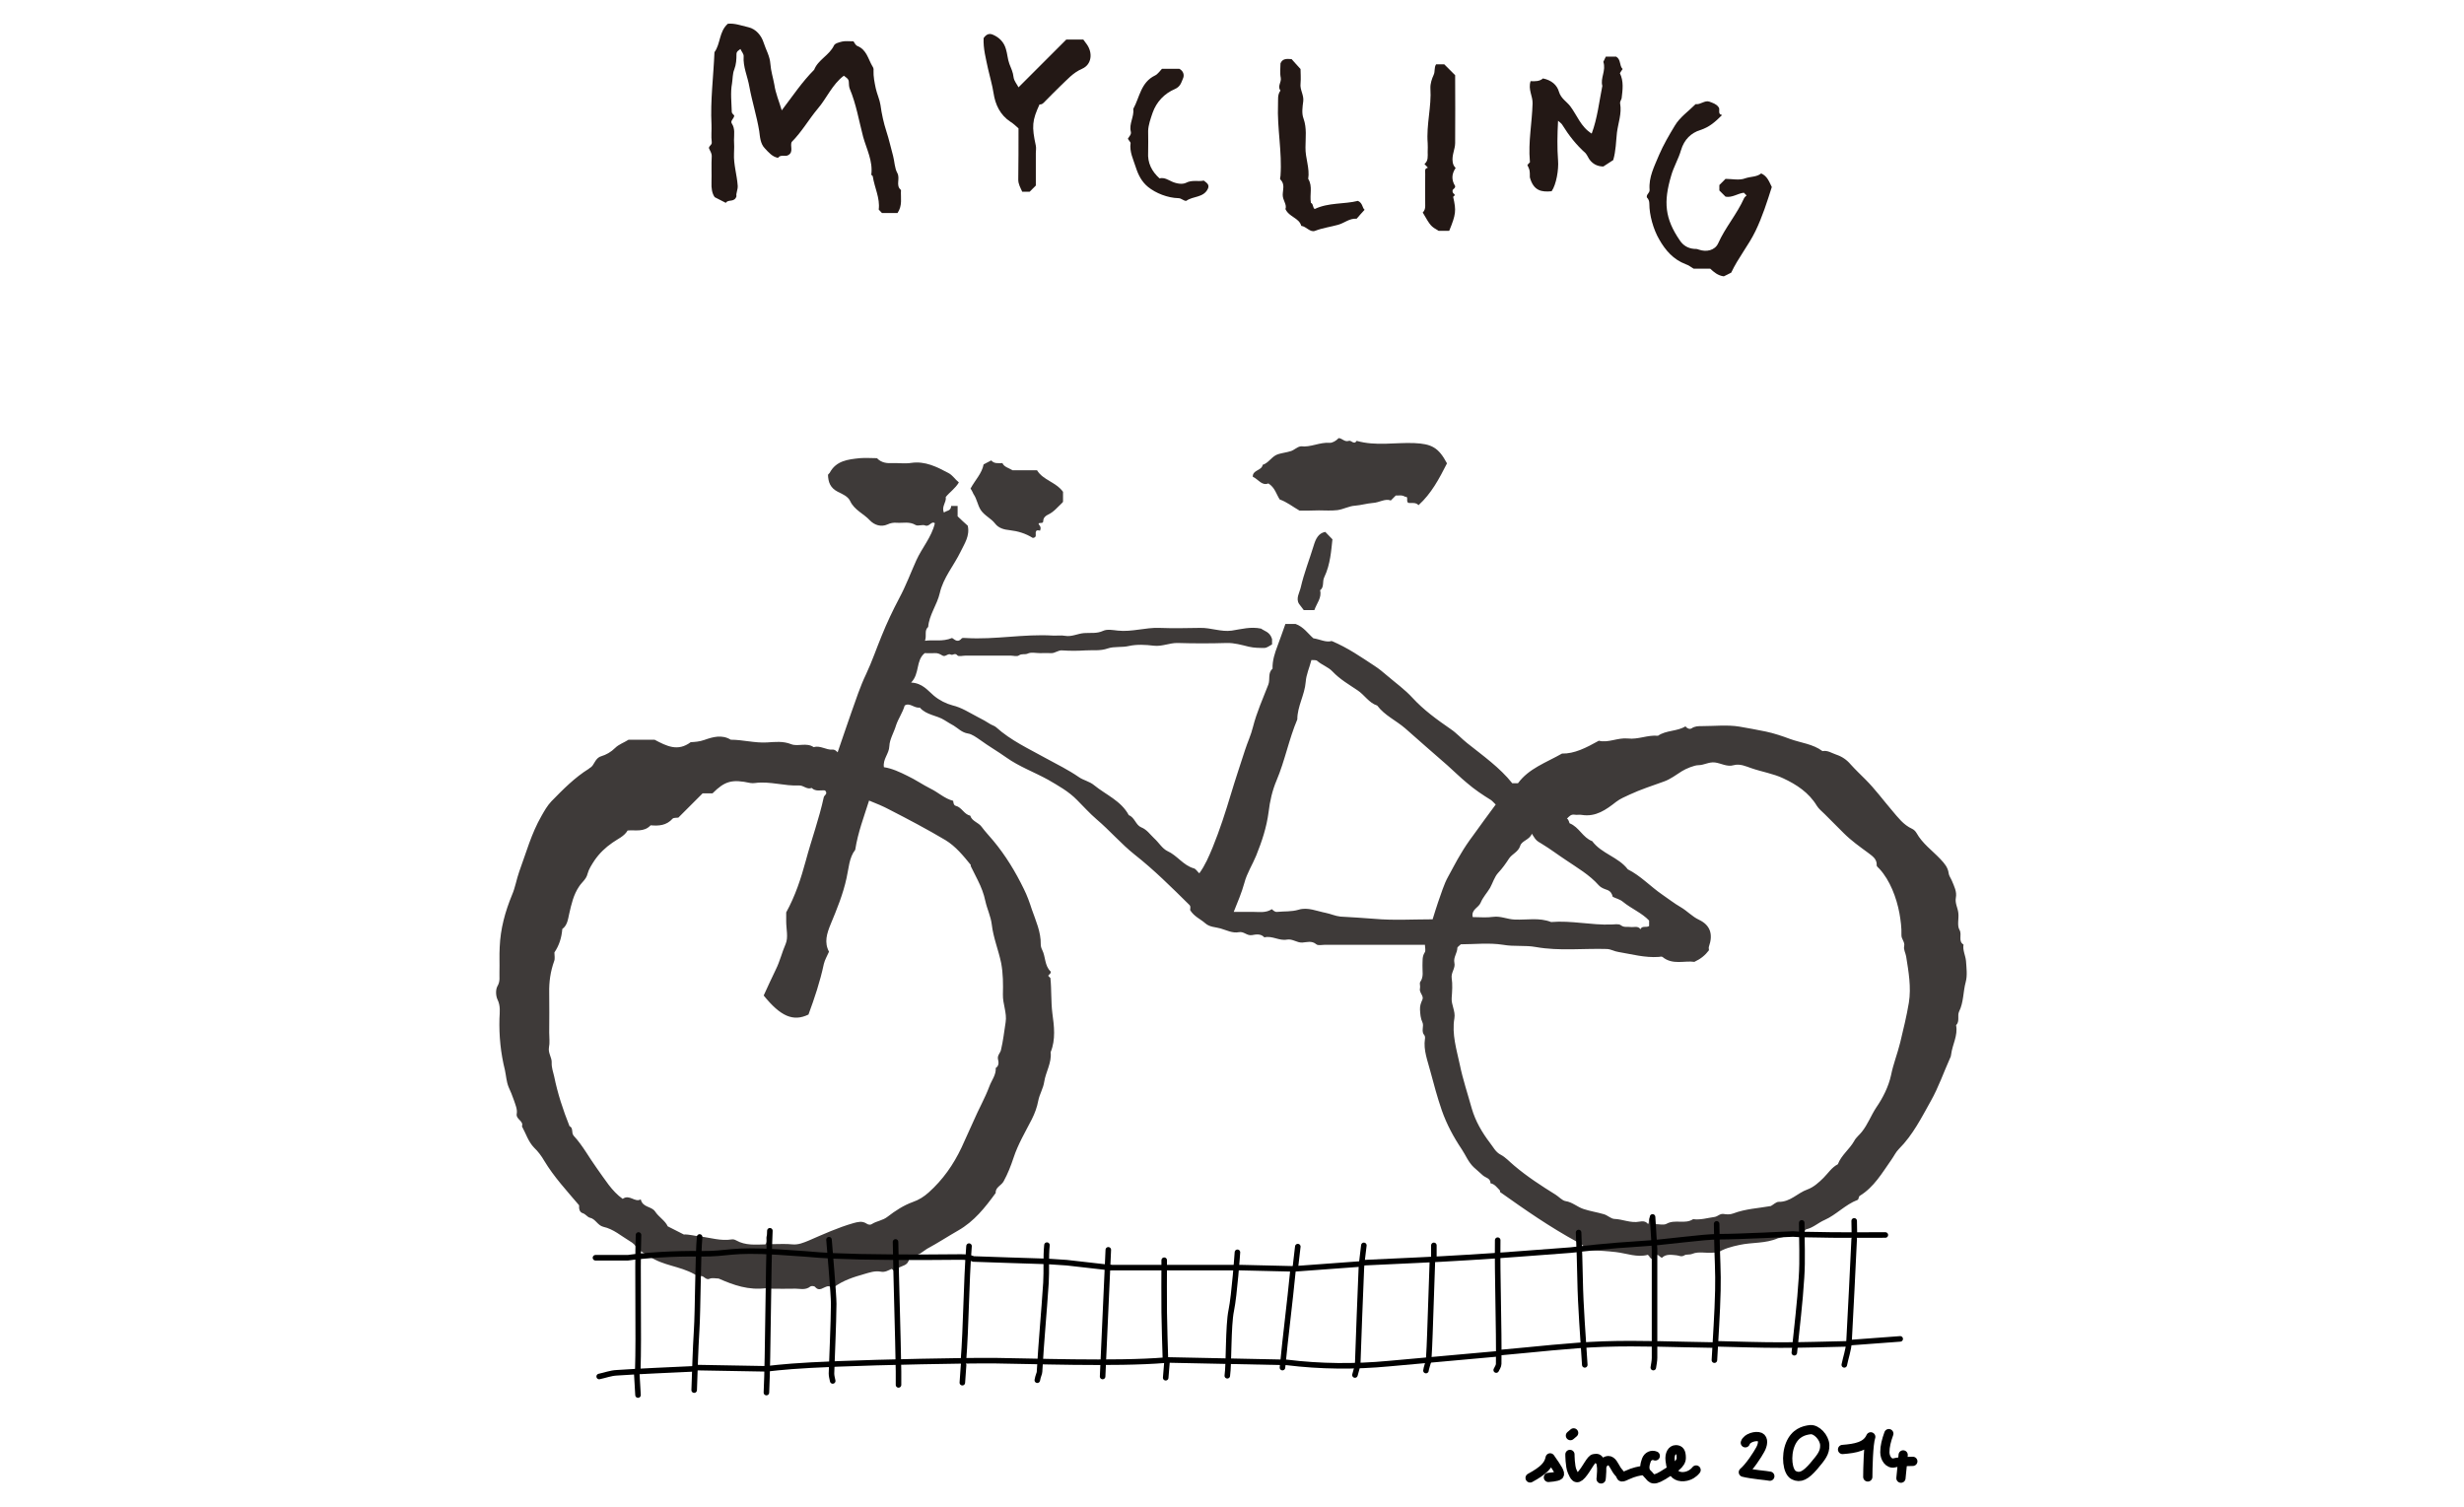 <?xml version="1.0" encoding="utf-8"?>
<!-- Generator: Adobe Illustrator 28.0.0, SVG Export Plug-In . SVG Version: 6.00 Build 0)  -->
<svg version="1.1" id="レイヤー_1" xmlns="http://www.w3.org/2000/svg" xmlns:xlink="http://www.w3.org/1999/xlink" x="0px"
	 y="0px" viewBox="0 0 996 609" style="enable-background:new 0 0 996 609;" xml:space="preserve">
<style type="text/css">
	.st0{fill:#3E3A39;}
	.st1{fill:#231815;}
	.st2{fill:none;stroke:#000000;stroke-width:2.24;stroke-linecap:round;stroke-linejoin:round;stroke-miterlimit:10;}
	.st3{fill:none;stroke:#000000;stroke-width:3.734;stroke-linecap:round;stroke-linejoin:round;stroke-miterlimit:10;}
</style>
<g>
	<g>
		<path class="st0" d="M311.8,502.9c3.2,0,5.9-0.2,8.6,0.1c2.4,0.2,4.4-0.7,6.4-1.5c6-2.6,11.9-5.3,18.2-7.1
			c1.8-0.5,3.5-0.9,5.1,0.1c0.8,0.6,1.8,0.7,2.3,0.3c2-1.3,4.4-1.4,6.4-3c3.1-2.4,6.5-4.6,10.1-5.9c2.6-0.9,4.6-2.2,6.5-3.9
			c5.7-5.1,10-11.2,13.3-18.2c1.6-3.5,3.2-7.1,4.8-10.6c2-4.7,4.6-9.2,6.4-14c0.9-2.5,2.8-4.7,2.6-7.5c1.4-0.9,1.2-2.4,0.9-3.6
			c-0.3-1.5,0.9-2.4,1.2-3.6c0.9-3.7,1.3-7.5,1.9-11.3c0.6-3.8-1.2-7.4-1.1-11.2c0.1-4.2,0.1-8.4-0.7-12.7
			c-1.1-5.3-3.2-10.3-3.8-15.6c-0.4-3.3-1.9-6.3-2.6-9.5c-0.6-2.9-1.7-5.7-3-8.3c-1-1.9-1.9-3.9-2.9-5.8c-0.1-0.1,0.1-0.4,0-0.5
			c-3-3.7-6.1-7.5-10.2-10c-7.4-4.4-15-8.4-22.6-12.3c-2.6-1.4-5.3-2.5-8.3-3.7c-2,6.4-4.5,12.8-5.6,19.9c-2.5,3.2-2.6,7.5-3.5,11.4
			c-1.4,6.5-3.9,12.6-6.4,18.6c-1.6,3.9-2.7,7.4-0.7,11.2c-0.8,1.8-1.7,3.3-2.1,5c-1.5,7.1-3.8,13.9-6.2,20.4
			c-6.2,3-11.3,0.7-18.1-7.7c1.6-3.5,3.2-7,4.9-10.5c1.7-3.4,2.5-7,4-10.4c1.1-2.6,0.2-6,0.2-9c0-1.3,0-2.7,0-3.7
			c3.7-6.7,6-13.8,7.9-20.8c2.3-8.6,5.4-17,7.3-25.8c0.2-0.8,1.8-1.3,0.5-2.7c-1.7-0.2-3.8,0.6-5.4-1c-1.9,0.8-3.3-1.1-5.1-1
			c-5.9,0.3-11.8-1.8-17.7-1c-0.7,0.1-1.4,0.1-2,0c-7.4-1.6-10.3-0.8-15.3,4.2c-1.3,0-2.8,0-4,0c-3.4,3.4-6.6,6.6-9.8,9.8
			c-0.8,0.1-1.9,0-2.3,0.4c-2.5,2.8-5.6,3-8.9,2.7c-2.7,2.9-6.2,1.8-9.3,2.1c-1.4,2.4-4,3.4-6.1,4.9c-2.9,2-5.3,4.3-7.3,7.2
			c-1.1,1.7-2.3,3.5-2.8,5.4c-0.5,2.2-2.3,3.4-3.4,5.1c-2.3,3.4-3.1,7.1-4,11c-0.5,2.3-0.8,4.8-2.8,6.2c-0.3,3.6-1.3,6.7-3.2,9.5
			c0,1.2,0.3,2.5-0.1,3.5c-1.5,4.2-2.1,8.4-2,12.8c0.1,5.4,0,10.8,0,16.1c0,2,0.3,4.1-0.1,6c-0.4,2.3,1.2,4.1,1.1,6.1
			c-0.1,2,0.6,3.8,1,5.6c1.4,6.9,3.6,13.6,6.2,20.1c1.7,0.8,0.6,2.6,1.7,3.9c3.7,4,6.2,8.8,9.4,13.2c3.2,4.4,6,9.2,10.4,12.3
			c2.8-2,4.9,1.6,7.3,0.2c0.8,3.4,4.3,2.7,5.8,4.9c1.5,2.3,4.1,3.7,5.1,6c2.3,1.2,4.4,2.2,6.5,3.3c2.2-0.1,4.4,0.6,6.6,0.8
			c4.2,0.5,8.4,1.9,12.7,1.2c0.6-0.1,1.2,0,1.9,0.4c3.7,2.1,7.8,1.7,11.8,1.6c1-1.2-0.2-2.7,0.8-3.9c0.5-0.1,0.5-1.2,1.6-0.7
			C311.8,499.6,311.8,501.1,311.8,502.9z M715.8,487.5c1-0.5,2.1-1.7,3.2-1.7c4.7,0.1,7.6-3.6,11.6-5c2.5-0.9,4.7-2.9,6.5-4.7
			c1.9-1.9,3.3-4.2,5.8-5.5c1.4-3.7,4.7-6,6.6-9.4c0.8-1.5,2.1-2.4,3.1-3.7c2.4-3,3.7-6.6,5.8-9.8c2.7-3.9,5-8.5,6-13.1
			c0.9-4.5,2.6-8.7,3.7-13.2c1.3-5.4,2.6-10.7,3.5-16.1c1-6.2-0.1-12.5-1.1-18.7c-0.2-1.3-1.1-2.8-0.8-4.1c0.4-1.8-1.2-2.9-1.1-4.6
			c0.1-2.9-0.3-5.8-0.8-8.7c-1.2-6.5-3.9-13.4-8-17.9c-0.4-0.5-1.2-1-1.2-1.5c0.2-2.7-2-3.9-3.5-5.1c-3.4-2.5-6.8-4.9-9.8-7.9
			c-2.6-2.6-5.2-5.2-7.8-7.8c-1.1-1.1-2.3-2-3.1-3.3c-3.2-5.3-8.2-8.6-13.6-11.1c-4-1.9-8.6-2.6-12.9-4.1c-2.1-0.7-4.5-1.9-7.1-1.2
			c-2.7,0.8-5.1-0.8-7.6-1.1c-2.4-0.3-4.4,1.1-6.7,1.1c-1.6,0-5,1.4-6.6,2.4c-2.4,1.5-4.7,3.3-7.3,4.2c-4.7,1.7-9.4,3.2-13.9,5.3
			c-1.9,0.9-3.7,1.6-5.4,2.9c-4.1,3.2-8.2,6.2-13.9,5.3c-1-0.2-2,0.1-3-0.1c-1.4-0.2-2.1,0.7-3,1.6c0.8,0.4,0.9,1.8,1.1,1.9
			c3.8,1.5,5.3,5.8,9.1,7.2c3.8,5.1,10.6,6.4,14.4,11.4c5.2,2.6,9.1,6.9,13.9,10.2c2.5,1.7,4.9,3.6,7.5,5.1c2.6,1.5,4.6,3.8,7.4,5.1
			c4.6,2.2,5.7,5.9,4,10.8c-0.2,0.5,0,1,0,1.5c-1.5,2-3.3,3.5-5.9,4.7c-4-0.6-8.8,1.4-12.9-2c-0.3-0.2-1-0.1-1.5,0
			c-5.6,0.4-10.9-1.1-16.3-2c-1.6-0.2-2.9-1.1-4.6-1.2c-9.6-0.3-19.2,0.9-28.8-0.8c-4.3-0.8-8.7-0.1-13.2-0.9
			c-5.7-0.9-11.6-0.2-17.1-0.2c-0.7,0.7-1.4,1.1-1.4,1.4c0,2.1-1.7,3.9-1.2,6.1c0.5,2.1-1.4,3.9-1.1,6.1c0.4,2.6,0.2,5.4,0,8.1
			c-0.2,2.8,1.6,5.3,1.1,8.2c-1.1,6.4,0.9,12.7,2.2,18.8c1.2,5.9,3.2,11.8,4.8,17.6c1.5,5.2,4.2,9.8,7.4,14c1.3,1.6,2.2,3.7,4.4,4.8
			c1.9,1,3.5,2.8,5.3,4.3c5.3,4.5,11,8.2,16.8,11.8c1.3,0.8,2.7,2.4,4,2.6c2.8,0.4,4.8,2.4,7.3,3.2c2.7,0.9,5.5,1.3,8.2,2.1
			c1.5,0.4,2.8,1.8,4.2,1.9c3.4,0.1,6.7,1.8,10.2,1.1c1.2-0.2,2.5-0.3,3.5,1c0.7-1-0.2-2.2,1.1-3.2c-0.1,1.6,0.8,2.5,1.8,3.2
			c1.5,0,3.3,0.5,4.5-0.1c3.5-2,7.5,0.3,10.8-1.9c3,0.4,5.8-0.5,8.7-0.9c1.3-0.2,2.1-1.4,3.6-1.2c1.2,0.2,2.6,0.3,3.9-0.2
			C705.6,488.6,710.8,488.4,715.8,487.5z M604.6,325.2c-0.8-0.7-1.3-1.4-1.9-1.8c-3.4-2.1-6.7-4.3-9.7-6.9c-2.8-2.3-5.3-4.8-8-7.2
			c-5.7-5-11.4-9.9-17-14.9c-3.7-3.2-8.3-5.2-11.3-9.2c-3.4-1.1-5.1-4.3-8-6.2c-3.4-2.3-7.1-4.4-10.1-7.6c-1.7-1.8-4.3-2.6-6.2-4.3
			c-0.5-0.4-1.5-0.2-2.3-0.3c-0.8,3.1-2.1,5.9-2.3,8.8c-0.4,5.3-3.4,9.9-3.4,15.2c-3.4,8-5,16.7-8.4,24.7c-1.7,4-2.7,8.4-3.2,12.7
			c-0.8,6.2-2.7,11.9-5,17.6c-1.5,3.7-3.8,7.2-4.8,11.1c-1.1,4-2.7,7.7-4.3,11.7c2.8,0,5.3,0,7.8,0c2.6,0,5.2,0.5,7.6-1.1
			c0.7,0.6,1.2,1.2,2.2,1.1c2.9-0.3,5.7,0,8.7-0.9c3.6-1.1,7.3,0.6,10.9,1.3c2,0.4,3.9,1.3,5.9,1.5c4.6,0.3,9.1,0.5,13.7,0.9
			c7.8,0.7,15.7,0.2,23.6,0.2c0.8-2.4,1.4-4.7,2.2-6.9c1.3-3.5,2.3-7.2,4.1-10.4c1.7-3,3.2-6.1,5-9c1.5-2.6,3.2-5.1,5-7.5
			C598.2,333.8,601.4,329.6,604.6,325.2z M651.9,362.5c-0.3-1.3-0.9-2.3-2.3-2.8c-1.2-0.4-2.5-0.9-3.3-1.8
			c-3.8-4.3-8.7-7.1-13.4-10.3c-3.2-2.1-6.2-4.4-9.5-6.4c-2.3-1.4-2.4-1.3-4.2-4.2c-0.9,2.5-4.1,2.8-4.7,4.9
			c-0.8,2.5-3.2,3.2-4.5,5.1c-1.3,2-2.7,4-4.4,5.8c-1.5,1.6-2.2,4.1-3.3,6.1c-1.2,2-2.9,3.8-3.8,6c-0.8,2-3.9,2.7-3.2,5.8
			c2.7,0,5.6,0.3,8.3-0.1c3-0.4,5.7,1,8.7,1.1c4.9,0.2,9.9-0.9,14.7,1c8.1-0.7,16.2,1.3,24.3,1c1.3,0,3-0.4,3.9,0.3
			c1.3,1,2.5,0.5,3.8,0.7c1.4,0.2,3.1-0.6,4.1,0.9c0.7-1.6,2.4-0.5,3.5-1.3c0-0.6,0-1.3,0-2.2c-2.9-3.1-7.2-4.8-10.6-7.6
			C654.8,363.5,653.3,363.2,651.9,362.5z M637.7,502.1c-11.4-6.2-21.1-13-31.4-20.3c0,0.1,0.1-0.4,0-0.6c-1.1-1.1-2.1-2.6-3.8-2.9
			c0-2.1-2-2.2-3.1-3.2c-1.2-1.1-2.5-2.2-3.7-3.3c-2.2-2.1-3.2-4.8-4.8-7.2c-3.3-4.9-6.1-10.1-8.1-15.8c-1.8-5.2-3.2-10.5-4.6-15.7
			c-1.1-4.3-2.9-8.6-2.2-13.2c0.1-0.4,0-1.1-0.2-1.4c-1.5-1.6-0.1-3.7-0.8-5.2c-0.8-1.7-0.9-3.4-1-5.2c-0.1-1.5,0.4-2.8,1-4.1
			c0.6-1.6-1.5-2.8-1-4.6c0.2-0.8-0.3-1.9,0.1-2.5c1.5-2.1,0.8-4.4,0.9-6.7c0.1-1.8-0.2-3.5,0.9-5.2c0.5-0.7,0.1-1.9,0.1-3.1
			c-1.5,0-2.8,0-4.2,0c-12.1,0-24.2,0-36.3,0c-1.2,0-2.7,0.4-3.4-0.2c-1.9-1.6-3.9-0.8-5.7-0.7c-2.2,0.1-3.9-1.6-6.2-1.2
			c-3.1,0.6-6-1.7-9.1-0.9c-1.5-1.6-3.4-1.2-5.1-0.9c-2,0.3-3.2-1.6-5.2-1.2c-2.6,0.5-5-0.8-7.4-1.5c-2.1-0.6-4.4-0.5-6.2-2.1
			c-1.9-1.7-4.5-2.7-6.1-5.3c-0.1-0.5,0.4-1.4-0.3-2.1c-7.2-7.1-14.3-14.2-22.2-20.4c-5.4-4.3-10-9.7-15.3-14.2
			c-2.8-2.4-5.3-5.2-7.9-7.8c-3.4-3.5-7.6-5.8-11.7-8.2c-5.6-3.1-11.7-5.3-16.9-9c-3.5-2.5-7.2-4.6-10.6-7.1
			c-1.6-1.1-3.4-2.4-4.9-2.6c-2.5-0.4-4-2.1-5.8-3.2c-1.2-0.7-2.5-1.4-3.7-2.2c-3.1-2-7.3-2-10-5.1c-2.2,0.4-4.1-2.2-6.1-0.8
			c-0.9,3-2.6,5.3-3.5,8c-0.8,2.8-2.6,5.6-2.7,8.4c-0.1,3.1-2.7,5.2-2.2,8.5c3.3,0.5,6.5,2,9.5,3.5c3.2,1.5,6.2,3.6,9.4,5.2
			c3.1,1.5,5.6,4,9.1,4.9c0.1,0.8,0.2,1.8,1,2c2.5,0.6,3.4,3.5,5.9,4c0.7,2.3,3.3,2.7,4.6,4.5c1.4,1.9,3.1,3.7,4.7,5.6
			c5,6,9,12.6,12.4,19.6c1.3,2.6,2.3,5.4,3.2,8.2c1.6,4.6,3.7,9.1,3.6,14.1c0,0.8,0.2,1.5,0.6,2.3c1.4,2.8,0.9,6.3,3.4,8.7
			c0.1,0.1,0,0.3,0,0.6c-0.3,0.3-0.6,0.7-1,1.1c0.3,0.3,0.6,0.7,0.9,0.9c0.5,4.8,0.2,9.5,0.8,14.3c0.7,5.1,1.4,10.6-0.7,15.7
			c0.5,4.3-2,8-2.6,12c-0.4,2.7-1.9,5-2.4,7.6c-0.5,2.7-1.4,5.1-2.6,7.5c-2.6,5.1-5.6,10.1-7.4,15.6c-1.1,3.3-2.3,6.4-4,9.5
			c-0.9,1.7-3.4,2.4-3.2,4.7c-4.3,5.9-8.7,11.5-15.2,15.2c-4.2,2.4-8.3,5.1-12.6,7.4l-2.6,1.8l-4.6,2.3c-0.5,2.7-2.7,2.6-4.3,3.6
			l-2,1.2c0-0.1-0.1-0.3-0.2-0.4c-0.1-0.1-0.3-0.2-0.6-0.4c-1.3,0.6-2.7,1.5-4.5,1.1c-2.3-0.4-4.5,0.4-6.6,1
			c-4.2,1.2-8.4,2.5-12.2,5.3l-2.4-0.4c-1.9,0.3-3.4,2.4-5.2,0.3c-0.3-0.4-1.5-0.5-1.9-0.2c-2.1,1.7-4.4,0.8-6.7,0.9
			c-3,0.1-6,0-9.2,0l-2-0.2c-7.1,0.9-13.1-1.2-19.2-3.9c-1.1,0-2.6-0.4-3.7,0.1c-1.7,0.8-2.5-2-4.1-0.8l-2.1-1.1
			c-5.9-3.3-12.7-3.4-18.1-7.2l-5.1-3c-0.4-1.5-1.6-2.4-2.8-3.1c-3.5-2.1-6.6-4.9-10.7-5.8c-2.4-0.6-3.1-3.2-5.5-3.7
			c-0.9-0.2-1.6-1.4-2.8-1.8c-1.4-0.4-1.6-1.9-1.5-3.2c-5-5.9-10.2-11.5-14.1-18c-1.1-1.9-2.5-3.8-4.1-5.3c-2.4-2.5-3.3-5.7-4.9-8.6
			c0.8-2.3-2.6-2.8-2.1-5.2c0.3-1.7-0.6-3.7-1.2-5.5c-0.6-1.7-1.3-3.5-2.1-5.2c-0.9-2.2-1-4.6-1.5-6.9c-1.7-6.8-2.4-13.8-2.2-20.8
			c0.1-2.5,0.5-5.1-0.8-7.7c-0.7-1.5-0.8-4,0-5.4c1.2-2,0.7-3.8,0.8-5.7c0.1-3.4-0.1-6.7,0.1-10.1c0.3-7.4,2.2-14.3,5-21.1
			c1.3-3,1.8-6.3,2.9-9.4c2.8-7.6,4.9-15.4,9-22.5c1.2-2.1,2.3-4.1,4-5.9c4.7-4.8,9.4-9.6,15.2-13.2c0.1-0.1,0.2-0.3,0.4-0.3
			c1.9-1.1,1.9-3.9,4.5-4.7c2-0.6,4-1.7,5.7-3.4c1.4-1.4,3.5-2.1,5.4-3.3c3.5,0,7.1,0,10.5,0c4.9,2.6,9.4,4.9,14.6,1
			c1.7-0.1,3.5-0.2,5.5-0.9c3.4-1.2,7.1-2.3,10.7-0.1c4.9,0,9.7,1.4,14.7,1.1c3.2-0.2,6.4-0.6,9.7,0.7c2.7,1.1,6.2-0.8,9.1,1.2
			c2.7-0.8,5,1.2,7.6,1c0.9-0.1,1.5,0.5,2.1,1.1c1.9-5.4,3.6-10.7,5.5-16c1.9-5.3,3.6-10.6,6-15.6c2.4-5.1,4.2-10.4,6.3-15.5
			c2.1-5.2,4.5-10.3,7.1-15.2c2.7-5,4.6-10.2,6.9-15.3c2.3-5.1,6.2-9.4,7.5-15c-1.4-1.1-2.2,1.6-3.9,0.9c-1.2-0.5-2.9,0.4-3.9-0.2
			c-2.5-1.5-5.1-0.7-7.7-0.9c-1.2-0.1-2.4,0.1-3.7,0.7c-2.5,1.1-5.2,0.3-7.1-1.7c-2.5-2.7-6.2-4.1-7.9-7.7c-0.9-2-3.2-2.9-5-3.8
			c-3.1-1.6-3.9-3.9-4-6.9c0.3-0.3,0.5-0.6,0.7-0.8c2.6-4.9,7.4-5.4,12.1-5.9c2.3-0.2,4.7,0,7,0c1.8,1.9,4,2.1,6.3,2
			c2.5-0.1,5.1,0.3,7.6-0.1c5.6-0.8,10.3,1.6,15,4.1c1.7,0.9,2.6,2.5,4.2,3.8c-1.4,2.4-3.7,3.9-5.3,5.9c0.4,2.1-1.9,3.9-0.7,6.3
			c0.9-0.9,2.8-0.5,2.9-2.7c0.8,0,1.6,0,2.6,0c0,1.4,0,2.8,0,4.2c1.5,1.4,2.8,2.7,4.1,3.8c0.9,4.1-1.3,7.2-2.9,10.5
			c-2.7,5.6-7,10.5-8.4,16.7c-1.1,4.8-4.3,8.8-4.7,13.7c-1.7,1.5-0.5,3.4-1.3,5.6c3.7-0.5,6.9,0.5,10.9-1.1c0.7,0.1,2.1,2.3,3.9,0.2
			c0.3-0.4,1.3-0.2,1.9-0.2c11.7,0.7,23.2-1.7,34.9-1c1.7,0.1,3.4-0.2,5,0.1c2.7,0.5,5.1-0.9,7.7-1.1c2.6-0.2,5.1,0.3,7.7-0.9
			c1.7-0.8,4-0.3,6-0.1c5.6,0.6,11.1-1.3,16.7-1.1c5.5,0.2,11.1,0.1,16.6,0c4.3-0.1,8.4,1.7,12.7,1.1c3.9-0.6,7.7-1.7,11.9-0.8
			c1.2,1,3.5,1.2,4.4,4.2c0,0,0,1,0,2.2c-0.9,0.4-2,1.4-3.1,1.4c-2.1,0-4.1,0-6.3-0.5c-2.9-0.7-5.9-1.6-9-1.5
			c-6.5,0.2-13.1,0.2-19.7,0c-3.3-0.1-6.3,1.5-9.7,1.1c-3.3-0.4-6.8-0.6-10,0.1c-2.9,0.7-6,0.1-8.6,1c-3.1,1.1-6.2,0.6-9.2,0.8
			c-3,0.2-6.1,0.2-9.1,0c-1.8-0.2-3,1.2-4.6,1.1c-1.5-0.1-3,0-4.5,0c-1.7,0-3.6-0.5-5,0.2c-1.2,0.5-2.3-0.1-3.5,0.7
			c-0.8,0.6-2.3,0.1-3.4,0.1c-6,0-12.1,0-18.1,0c-1.2,0-2.9,0.5-3.4-0.1c-1-1.2-1.8,0.1-2.6-0.3c-1.2-0.7-2.2,1.1-3.4,0.4
			c-1-0.6-1.9-1.1-3.1-1c-1.3,0.1-2.7,0-4.1,0c-3.7,3-1.9,8.2-5.5,11.9c4.6,0.2,6.7,3.2,9.2,5.3c2.3,1.9,4.9,3.2,7.5,3.9
			c3.8,0.9,6.9,3,10.2,4.7c1.8,0.9,3.6,1.9,5.3,3c0.7,0.4,1.5,0.6,2.1,1.1c6.1,5.5,13.4,8.8,20.4,12.7c4.4,2.4,8.9,4.6,13.1,7.5
			c1.8,1.3,4.3,1.7,6.2,3.3c4.8,3.9,10.9,6.3,14,12.1c2.4,0.9,2.8,4,5,4.9c2.3,0.9,3.6,2.9,5.2,4.4c1.9,1.7,3.3,4.2,5.4,5.2
			c4,1.8,6.4,5.8,10.7,7c0.8,0.2,1.4,1.3,2.2,2c2.4-3.3,3.9-6.9,5.4-10.5c2.9-7.1,5.2-14.3,7.4-21.6c1.8-6,3.8-11.9,5.7-17.8
			c1-3.1,2.4-6,3.2-9.3c1.5-5.9,4-11.4,6.2-17.1c0.8-2.1-0.3-4.7,1.7-6.4c-0.1-3.3,0.9-6.3,2-9.2c1.1-2.9,2.1-5.8,3.2-8.9
			c1.5,0,2.9,0,4.1,0c3.3,1.2,5,3.9,7.2,5.8c2.7,0.4,5.1,1.8,7.4,1.1c6.5,2.7,11.9,6.5,17.4,10.1c1.7,1.1,3.4,2.5,4.9,3.8
			c3.5,3,7.3,5.7,10.4,9.1c4.5,4.9,9.9,8.8,15.4,12.6c2.4,1.6,4.4,3.9,6.7,5.7c6.4,5.1,13.2,9.9,18.2,16.2c1,0,1.7,0,2.3,0
			c4.4-6,11.3-8.3,17.8-12c5,0.1,9.7-2.3,14.9-5.2c3.7,1,7.6-1.3,11.7-0.9c4.2,0.5,8-1.5,12.2-1.1c3.3-2.3,7.7-1.7,11.1-3.8
			c0.6,0.8,1.7,1.3,2.5,0.8c1.3-0.9,2.7-0.9,4.2-0.9c5,0,10.2-0.6,15.1,0.2c3.6,0.6,7.2,1.3,10.7,2c3.3,0.7,6.6,1.8,9.8,3
			c4.4,1.6,9.2,2,13.1,4.9c2.1-0.4,3.7,0.8,5.5,1.4c2.4,0.8,4.3,2.1,5.9,4c1.9,2.1,4,4.1,6,6.1c3.9,3.9,7.2,8.4,10.8,12.6
			c2.3,2.7,4.5,5.7,8,7.3c0.7,0.3,1.4,1,1.8,1.7c2.4,4.3,6.4,7.1,9.7,10.6c1.6,1.7,3,3.3,3.3,5.7c0.1,1,0.9,2,1.3,3
			c0.9,2.2,2.1,4.4,1.6,6.9c-0.4,2.2,0.8,4.1,1,6.1c0.3,2.3-0.6,5.1,0.5,6.9c1.1,2-0.7,4.5,1.6,5.9c-0.4,2.3,0.8,4.4,1,6.6
			c0.2,2.8,0.6,5.9-0.1,8.5c-1.1,4-0.8,8.2-2.7,12c-0.8,1.7,0.4,3.9-1.2,5.5c0.8,4.2-1.5,7.8-2,11.8c-0.1,0.5-0.1,0.9-0.4,1.4
			c-2.6,5.8-4.7,11.9-7.8,17.4c-3.8,6.8-7.3,13.8-12.9,19.4c-1.3,1.3-2,2.9-3,4.3c-3.8,5.4-7.1,11.2-12.9,14.7
			c-0.4,0.3-0.4,1.5-0.8,1.6c-5,1.9-8.6,6-13.3,8.1c-2.6,1.1-4.7,3.2-7.5,3.8c-0.3,0.1-0.5,0.6-1,1.2l-10.4,2.4
			c-5,2.2-10.4,1.6-15.5,2.7c-3.3,0.7-6.4,1.5-9.1,3.3l-1.2-0.2c-3.2,0.4-6.1-0.6-8.8,0.5c-1.2,0.5-2.4,0.1-3.2,0.6
			c-1.3,0.8-2.1,0.1-3.2,0c-2.1-0.2-4.3-0.6-5.9,1c-1-0.3-1.3-1.4-2.3-1.1c-0.6,0.5-1.3,1-1.9,1.6l-0.8-0.8c0-0.1-0.1-0.3-0.2-0.4
			c-0.1-0.1-0.2-0.2-0.5-0.5c-4.3,1.2-8.6-0.6-12.9-1.1c-3.4-0.4-6.8-0.6-10.2-0.7L637.7,502.1z"/>
		<path class="st0" d="M525.3,206.4c-2.8-1.6-5.1-3.5-8-4.5c-1.4-2.1-1.9-4.8-4.6-6.5c-2.6,1.1-4.1-1.7-6.3-2.7
			c-0.1-2.8,3.6-2.4,4-4.8c2.5-0.8,3.7-3.5,6.2-4.3c1.6-0.5,3.4-0.7,5-1.2c1.6-0.4,2.6-1.8,4.3-2c3.9,0.5,7.5-1.7,11.5-1.4
			c1.1,0.1,2.7-0.8,3.7-1.9c1.4,0,2.4,1.7,4.1,1.1c1-0.4,2.1,1.8,3.2,0c7.7,2.2,15.5,0.6,23.2,0.9c7.1,0.3,9.9,1.8,13.3,8.2
			c-3.1,6.1-6.3,12.2-11.5,16.9c-1.1-1.2-2.6-0.8-4-0.9c-1.3-0.4,0.2-2.7-1.4-2.5c-1.5-0.9-2.7-0.4-3.8-0.5c-0.6,0.6-1.2,1.2-2,2
			c-2.4-0.9-4.7,0.9-7.3,1c-2.4,0.2-4.7,0.9-7.1,1.1c-2.4,0.1-4.8,1.5-7.2,1.8c-2.5,0.3-5,0.1-7.5,0.1
			C530.5,206.4,527.8,206.4,525.3,206.4z"/>
		<path class="st0" d="M392.3,197.5c1.9-3.5,4.6-6.1,5.3-9.8c1-0.5,1.9-1,3.1-1.6c1.1,1.4,2.8,1.1,4.5,1.1c0.7,1.6,2.5,1.9,4.1,2.9
			c3,0,6.3,0,9.9,0c2.4,4,7.6,4.7,10.5,8.7c0,1,0,2.3,0,3.9c0,0.1-0.1,0.4-0.4,0.6c-1.8,1.7-3.3,3.6-5.6,4.7c-0.9,0.4-2,1.2-2,2.6
			c0,1.3-1.5,0.4-1.9,1.1c0.2,0.7,1.3,1.1,0.6,2.8c0,0-0.7-0.2-1.3-0.1c-1,0.8,0.1,2.1-0.8,2.8c-0.3,0.1-0.7,0.3-0.9,0.2
			c-2.9-1.8-5.9-2.7-9.3-3.1c-2-0.2-4.4-0.7-5.9-2.7c-1.6-2.1-4.2-3.1-5.8-5.5c-1.3-2.1-1.5-4.4-2.9-6.4
			C393.2,199.1,392.9,198.3,392.3,197.5z"/>
		<path class="st0" d="M531.3,246.6c-1.3,0-2.6,0-4.3,0c-0.5-0.7-1.2-1.6-1.9-2.5c-1.4-2.2,0.2-4.5,0.7-6.7
			c1.3-5.7,3.5-11.2,5.2-16.8c0.8-2.7,1.9-5.1,4.7-5.6c0.7,0.7,1.4,1.4,2.9,3c-0.5,4.4-0.8,10.1-3.3,15.3c-0.9,1.8,0.1,4-1.7,5.3
			C534.4,241.6,532.2,243.9,531.3,246.6z"/>
	</g>
	<g>
		<path class="st1" d="M316,44.6c4.5-5.9,8.3-11.6,13.1-16.4c1.6-4.1,6.1-5.8,8-9.8c0.4-0.9,2.1-1.3,3.3-1.6
			c1.3-0.3,2.7-0.1,4.6-0.1c0.3,0.4,0.8,1.6,1.6,1.9c3.7,1.5,4.3,5.2,6,8.1c0.4,0.6,0.6,1.1,0.5,1.8c-0.1,2.4,0.4,4.8,0.9,7.2
			c0.5,2.3,1.6,4.6,1.9,6.7c0.5,3.7,1.3,7.3,2.4,10.7c1.1,3.3,1.8,6.7,2.7,9.9c0.6,2.2,0.6,4.9,1.7,6.9c1.3,2.3-0.8,5.1,1.5,6.9
			c-0.2,3.1,0.7,6.2-1.4,9.3c-1.8,0-4,0-6.3,0c-0.3-0.3-0.7-0.8-1.3-1.4c0.6-4.6-1.7-8.8-2.4-13.4c0-0.3-0.6-0.5-0.6-0.7
			c0.7-5.5-1.9-10.3-3.3-15.3c-1.7-6.5-2.8-13.2-5.4-19.4c-0.4-1-0.3-1.9-0.4-2.9c-0.1-1.2-1-1.6-2-2.4c-4.7,3.5-6.9,9.1-10.6,13.4
			c-3.6,4.3-6.4,9.3-10.5,13.4c-0.7,1.6,0.8,3.9-1.2,5.2c-1.4,1-3.2-0.4-4.3,1.2c-2.3-0.4-3.8-2.2-5.3-3.8c-1.9-1.9-2-4.8-2.3-7
			c-1-6.1-2.9-12-4-18c-0.7-4.1-2.6-8-2.3-12.2c0.1-1-0.9-2-1.3-3c-0.7,0.6-1.6,0.9-1.6,2.1c0,2.1-0.1,4.1-0.9,6.2
			c-0.7,1.7-0.6,3.7-0.9,5.6c-0.7,3.7-0.2,7.7-0.1,11.6c0,0.5,0.7,1,1,1.4c-0.1,1.3-1.7,2.1-1,3.2c1.4,2.1,0.9,4.4,0.9,6.7
			c0.1,1.8,0.1,3.7,0,5.5c-0.2,4.4,1.2,8.6,1.5,13c0.1,1.6-0.8,3.2-0.5,4.2c-0.8,2.7-3.4,1.1-4.3,2.7c-1.4-0.7-2.7-1.4-4.5-2.3
			c-1.1-1.5-1.4-3.7-1.3-6c0.1-3.5-0.1-7.1,0.1-10.6c0-1.3-0.7-2.1-1.1-3.1c-0.2-1.1,1.3-1.3,1.1-2.6c-0.3-2.3,0-4.7-0.1-7
			c-0.5-9.8,0.8-19.5,1.2-29.3c2.5-3.4,1.8-8.3,5.4-11.5c2.8-0.3,5.6,0.8,8.3,1.4c3.1,0.7,5.3,3.4,6.2,6.3c0.9,2.8,2.5,5.4,2.7,8.5
			c0.2,2.9,1.1,5.6,1.6,8.4C313.5,37.7,314.9,40.9,316,44.6z"/>
		<path class="st1" d="M695,74.8c0.8-0.8,1.7-1.7,2.5-2.5c2.6,0,5.6,0.7,7.9-0.2c2.3-0.8,4.7-0.5,6.5-2c2.5,1.1,3.2,3.3,4.3,5.5
			c-1.9,6-3.8,12-6.6,17.8c-2.8,5.8-7,10.8-9.8,16.8c-0.9,0.5-2,1-3,1.5c-2.4-0.3-4-1.7-5.5-3.1c-2.2,0-4.4,0-6.7,0
			c-1-0.6-2-1.4-3.2-1.8c-5-1.9-8.2-5.6-10.7-10c-2.4-4.1-4-9.9-4-14.4c0-1.1-0.3-1.9-1-2.6c-0.3-1.3,1.2-1.7,1.1-3.1
			c-0.4-5.1,1.9-9.4,3.8-14c1.8-4.2,4.1-8.1,6.4-11.9c2-3.4,5.5-5.8,8.4-8.7c2,0.3,3.7-1.7,5.6-1c1.3,0.5,2.7,0.9,3.6,2.1
			c1,1-0.6,2.9,1.5,3.3c-2.7,2.7-5.1,4.9-8.9,6.1c-3.5,1.1-6.4,3.7-7.7,8.1c-1,3.5-3,6.8-4,10.4c-3.1,10.5-2.6,17.2,3.6,26.2
			c1.3,1.9,3.2,3.1,5.7,3.3c0.6,0,1.2,0,1.9,0.3c3.1,1.1,6.5,0.3,7.8-2.5c2.9-6.5,7.6-11.8,10.5-18.3c0.2-0.4,0.6-0.7,1-1.1
			c-0.3-0.3-0.7-0.7-1.1-1.1c-2.5,0.3-4.7,2.1-7.4,1.6c-0.8-0.8-1.7-1.7-2.5-2.5C695,76.1,695,75.5,695,74.8z"/>
		<path class="st1" d="M618.4,71.7c0-2.9,0-2.9-1-5c0.3-0.4,0.7-0.7,1-1.1c0.1-0.1,0-0.3,0-0.5c-0.7-7.8,0.9-15.5,1.1-23.3
			c0.1-3-1.9-5.6-0.8-9c1.8,0.1,3.7,0.1,5-1.1c3.4,0.7,5.7,2.6,6.5,5.5c0.8,2.6,3,3.8,4.5,5.7c2.8,3.7,4.3,8.4,8.7,11.1
			c2.3-6.2,3-12.8,4.3-19.3c-0.9-3.1,1.6-6.2,0.4-9.7c0.2-0.4,0.6-1.2,1-2.1c1.4,0,2.8,0,4.2,0c2,1.2,1.2,3.6,2.6,5
			c-0.4,0.6-0.8,1.1-1.1,1.7c1.6,3.3,1.1,6.7,0.7,10.1c-0.1,0.6-0.8,1.4-0.6,2.2c0.7,4-0.8,7.8-1.3,11.7c-0.4,3.6-0.4,7.3-1.5,11.1
			c-1.1,0.7-2.2,1.4-4,2.6c-2.3,0-4.9-1-6.4-4.2c-0.2-0.4-0.5-0.8-0.8-1.2c-3.7-3.3-6.7-7.1-9.3-11.3c-0.3-0.6-0.9-1-1.8-1.8
			c-0.3,5.6-0.4,10.9,0,16.1c0.3,3.6-0.7,9.7-2.6,12.4C623.2,77.7,619.9,77.2,618.4,71.7z"/>
		<path class="st1" d="M397.6,15.4c1.1-1.6,2.3-2,3.7-1.4c2.6,1.1,4.5,3,5.3,5.8c0.6,1.9,0.7,4.1,1.4,6c0.7,1.8,1.5,3.4,1.7,5.4
			c0.2,1.6,1.5,3,2,4.1c6.5-6.5,13.1-13.1,19.3-19.3c2.7,0,4.4,0,6.9,0c0.2,0.3,0.8,1.1,1.4,1.9c2.5,3.5,2,8.2-1.9,9.9
			c-3.7,1.6-6,4.4-8.7,6.9c-2.3,2.2-4.5,4.5-6.8,6.8c-0.5,0.5-1,0.8-1.7,0.7c-3,6.5-3.2,8.9-1.5,16.7c0.2,1,0,2,0,3
			c0,4.4,0,8.7,0,13.1c-0.9,0.9-1.7,1.7-2.5,2.5c-1,0-2,0-3,0c-0.7-1.6-1.6-3-1.6-4.9c0.1-6.9,0.1-13.8,0.1-20.7
			c-1-0.9-2-1.9-3.3-2.7c-4.1-2.7-6.1-6.9-6.8-11.6c-0.5-3.3-1.5-6.5-2.2-9.7C398.5,23.6,397.4,19.6,397.6,15.4z"/>
		<path class="st1" d="M548.9,81.2c2,0.9,1.7,2.8,2.7,3.6c-1.1,1.2-2.2,2.4-3.2,3.6c-2.9-0.2-4.9,1.7-7.3,2.4
			c-3.1,0.9-6.4,1.3-9.5,2.5c-2,0.8-3.6-1.8-5.6-2c-0.9-3.3-4.9-3.5-6.4-6.8c0.7-1.8-1.1-3.5-1.1-5.7c0-2,1-4.3-0.9-6.2
			c-0.3-0.2-0.1-1,0-1.5c0.7-9.7-1.4-19.3-1-28.9c0.1-1.9-0.3-3.9,1-5.6c-1.4-1.7,0.5-3.4,0.1-5.2c-0.4-1.9-0.1-4-0.1-5.8
			c0.9-2.1,2.7-1.8,4.5-1.7c1,1.1,2.1,2.4,3.6,4c0,1.5,0.2,3.7,0,5.9c-0.3,2.5,1.4,4.6,1.1,7.1c-0.3,2.3-0.7,4.9,0.1,7
			c1.4,3.9,0.8,7.8,0.8,11.7c-0.1,4.3,1.8,8.4,1.1,12.7c1.9,3,0.5,6.4,1.1,9.7c1,0.4,0.6,1.7,1.5,2.5
			C537,81.8,543.3,82.6,548.9,81.2z"/>
		<path class="st1" d="M585.8,93.3c-1.4,0-2.9,0-4.3,0c-3.2-1.9-3.2-1.9-6.4-7.4c0.7-0.7,1-1.5,1-2.6c-0.1-4.4,0-8.7,0-13.1
			c0-1-0.4-2.1,1.1-2.4c-0.5-0.5-0.8-0.9-1.4-1.5c1.6-1.3,1.3-3.1,1.3-4.9c0-1.2,0.1-2.4,0-3.5c-0.6-7.5,1.6-14.8,1.1-22.2
			c-0.1-1.8,0.6-3.9,1.3-5.4c0.7-1.5,0.1-2.9,1-4.3c1,0,2.2,0,3.3,0c1.4,1.4,2.8,2.8,4.4,4.4c0,9,0.1,18.2,0,27.4
			c0,2.5-1.4,4.9-1,7.6c0.1,1,0.5,1.8,1.2,2.5c-1.7,2.5-1.7,4.9-0.2,7.3c0.1,0.9-0.7,1.1-1,1.6c-0.2,0.8,0.1,1.3,0.7,1.7
			c0.4,0.7-0.4,0.7-0.5,1.1C588.7,85.2,588.5,86.7,585.8,93.3z"/>
		<path class="st1" d="M455.9,56.1c0.6-1.1,1.5-1.7,1.2-2.9c-0.8-3.2,1.4-6,1-9.2c2.6-4.7,3-10.7,8.8-13.5c1.1-0.5,1.9-1.8,2.8-2.7
			c2.4,0,4.8,0,7,0c1.7,0.9,2.1,2.6,1.5,3.9c-0.7,1.6-1,3.3-3.3,4.3c-4.2,1.8-7.4,5.1-9,9.6c-0.8,2.4-1.7,4.8-1.8,7.3
			c0,2.9,0.1,5.7,0,8.6c-0.3,4.4,1.5,7.8,4.6,10.6c2-0.5,3.6,0.7,5,1.3c2,0.9,4.3,1.2,5.7,0.5c2.5-1.3,4.9-0.4,7.2-0.9
			c1.1,0.9,2.5,1.6,1.6,3.4c-1.8,3.6-6,2.8-8.7,4.8c-1.2,0-1.9-1.1-3.2-1.1c-4.3-0.1-9.1-2-12.2-4.5c-2.6-2.1-4-4.9-5-8
			c-1-3.2-2.6-6.2-2.1-9.8C457,57.5,456.4,56.9,455.9,56.1z"/>
	</g>
	<g>
		<g>
			<path class="st2" d="M258.1,499.2c-0.5,15.1,0.2,39.9-0.3,55"/>
			<path class="st2" d="M693,549.8c0.5-9.4,1.2-18.8,1.4-28.2c0.2-7.1-0.3-14.1-0.4-21.2l-0.1-5.7"/>
			<path class="st2" d="M728.3,494.3c0,7.4,0.4,14.8-0.1,22.2c-0.6,10.1-1.9,20.2-2.9,30.3"/>
			<path class="st2" d="M391.7,503.7c-1.2,15.5-1.1,31.6-2.3,47"/>
			<path class="st2" d="M551.3,503.4c-0.3,3-0.8,6-1,9.1c-0.6,13.1-1,26.2-1.5,39.3"/>
			<path class="st2" d="M579,509.9c-0.3,9.7-0.7,19.5-1,29.2c-0.1,3.5-0.3,7.1-0.5,10.6"/>
			<path class="st2" d="M605.4,501.3c-0.2,14.5,0.6,35.5,0.4,50c0,0.8-0.6,1.7-1,2.5"/>
			<path class="st2" d="M362,502c0.2,14.3,1,38,1.2,52.3c0,1.8,0,3.7,0,5.5"/>
			<path class="st2" d="M668.3,552.8c0.2-1.3,0.5-2.7,0.5-4c0-14.6,0-29.2,0-43.9l-0.8-13"/>
			<path class="st2" d="M282.8,500c-0.7,7.6-0.7,30.1-1.2,37.7c-0.5,8.1-0.7,16.1-1,24.2"/>
			<path class="st2" d="M638.1,498.2c0.3,6.5,0.5,12.9,0.6,18.7c0.2,11.6,1.2,23.2,1.9,34.8"/>
			<path class="st2" d="M335.1,501.1c0.3,3.9,1.9,22.1,1.9,25.9c-0.1,9.4-0.6,18.8-0.9,28.2c0,1,0.3,2,0.5,3"/>
			<path class="st2" d="M522.6,514c-1.2,12.4-3,26.3-4.2,38.8"/>
			<path class="st2" d="M309.8,553.3c6.3-0.7,11.5-1.3,29-2c17.5-0.7,50.6-1.4,63.3-1.3c12.8,0.1,49,1.5,69-0.2
				c-0.2-6.4-0.4-12.8-0.5-19.2c-0.1-7.1,0-14.1,0-21.2"/>
			<path class="st2" d="M693,543.7c-15-0.2-29.9-0.9-44.9-0.4c-13.8,0.5-27.6,2.2-41.4,3.4"/>
			<path class="st2" d="M747,543.2c-9.1,0.2-18.2,0.5-27.2,0.5c-8.6,0-17.1-0.3-25.7-0.5"/>
			<path class="st2" d="M605.8,547.2c-14.8,1.3-29.6,2.7-44.4,4c-13.8,1.3-27.6,1.2-41.3-0.5l-48.9-1"/>
			<path class="st2" d="M281.6,552.8c9.4,0.2,18.8,0.3,28.2,0.5"/>
			<path class="st2" d="M551.3,510.4c13.9-0.7,27.9-1.2,41.8-2.1c14-0.8,27.9-2,41.9-3c4.2-0.5,15.6-1.8,27.4-2.5
				c11.9-0.7,25.2-2.9,32.8-2.9c7.5,0,29.6-1.1,29.6-1.1c3.2,0.3,6.7,0.2,9.9,0.3c5.2,0.2,22.2,0.1,27.4,0.1"/>
			<path class="st2" d="M550.3,510.9c-9.1,0.7-18.2,1.3-27.2,2"/>
			<path class="st2" d="M423.2,503.3c-0.5,5-0.1,10.1-0.4,15.2c-0.8,12.4-1.9,23.5-2.6,36c0,0.7-0.6,1.6-0.9,3.4"/>
			<path class="st2" d="M280.6,553.3c-10.4,0.5-20.8,0.9-31.3,1.6c-2.4,0.1-4.7,1-7.1,1.5"/>
			<path class="st2" d="M749.5,500.8c-0.7,13.9-1.3,27.9-2.1,41.8c-0.2,3.1-1.3,6.1-1.9,9.1"/>
			<path class="st2" d="M311.2,497.5c-0.7,14.3-0.7,51.1-1.4,65.4"/>
			<path class="st2" d="M449,512.4c12.6,0,25.2,0,37.8,0h15.1c7.1,0.2,14.1,0.3,21.2,0.5"/>
			<path class="st2" d="M448,505.2c-0.7,14.6-1.6,36.5-2.3,51.2"/>
			<path class="st2" d="M768.1,541.2c-6.7,0.5-13.4,1-20.2,1.5"/>
			<path class="st2" d="M524.6,503.9c-0.3,2.9-0.7,5.7-1,8.6"/>
			<path class="st2" d="M257.4,555.3c0.2,2.9,0.3,5.7,0.5,8.6"/>
			<path class="st2" d="M240.7,508.4c4.4,0,8.7,0,13.1,0c6.2-0.9,18.5-1.8,29.7-1.6c11.2,0.1,11.4-1.9,31-0.7
				c19.6,1.2,13.9,1.4,33.3,1.9c19.4,0.4,37.1,0.1,40.7,0.1s4.9,0.8,4.9,0.8c4.9,0.2,9.7,0.3,14.6,0.5l15.6,0.5
				c2.5,0.2,5,0.3,7.6,0.5l17.6,2"/>
			<path class="st2" d="M389.5,551.8c-0.2,2.4-0.3,4.7-0.5,7.1"/>
			<path class="st2" d="M471.7,550.8c-0.2,2-0.3,4-0.5,6.1"/>
			<path class="st2" d="M579.6,503.4c0,1.8,0,3.7,0,5.5"/>
			<path class="st2" d="M749.5,493.5c0,1.5,0.1,4.7,0.1,6.2"/>
		</g>
	</g>
	<path class="st2" d="M496.1,556.1c0.7-4.8,0.3-20.1,1.6-26.4c1.3-6.2,2.5-23.5,2.5-23.5"/>
	<line class="st2" x1="548.8" y1="551.8" x2="547.7" y2="555.8"/>
	<path class="st2" d="M576.4,554c0-0.6,1.2-4.3,1.2-4.3"/>
	<path class="st3" d="M618.5,597.4c5.5-3,7.5-5.1,8.1-8.1c3,4.3,4.3,6.2,3.6,7c-0.7,0.7-4.3,0.9-4.3,0.9"/>
	<line class="st3" x1="634.8" y1="580.3" x2="636.1" y2="579.2"/>
	<path class="st3" d="M634.6,587.9c0,0,0,4.8,0.9,6.8s1.6,3.9,3.8,1.4c2.2-2.5,3.8-6.4,5.1-6.5s1.4-0.3,2.5,1.2c1,1.4,0.3,7,0.3,7"
		/>
	<path class="st3" d="M647.5,592.4c0.7-1.4,2.3-2.6,3.6-1.7s1.9,3.2,3.3,4.6c1.4,1.4,0.1,2.5,3.2,1c3-1.4,5.1-1.7,6.5-1.9"/>
	<path class="st3" d="M669.1,588.5c-1.4-0.6-3,0.1-3.6,1.7c-0.6,1.6-1.2,4.1,0.4,5.5c1.6,1.4,1.6,3.5,6.2,0.7
		c4.6-2.8,7.5-4.6,7.5-7.1s-0.7-3.3-2.2-3.3s-2.6,1.7-2.3,4.3c0.3,2.6,0.9,5.1,2.8,6.1s5.5,0.6,7.7-2.2"/>
	<path class="st3" d="M705.5,583.2c0.6-2,4.3-3,5.9-2.3s1.2,3.2,0.1,5.1c-1,1.9-4.3,7-6.8,9.1c3.6,0.9,9.4,1.3,10.7,1.6"/>
	<path class="st3" d="M731.7,577.9c-2.6,0.3-6.1,1.3-8,5.9s-1.2,11.2,1.4,12.5c2.6,1.3,4.8,0.1,8-3.6c3.2-3.8,4.6-5.5,4.5-8.6
		C737.5,581.1,734.3,577.6,731.7,577.9z"/>
	<path class="st3" d="M744.8,585.9c5.2-0.4,9.7-1.2,11.4-5.1c-1,2.8-1.2,13.3-1.2,16.2"/>
	<path class="st3" d="M763.5,579.5c-1,2.8-1.6,5.1-1.6,7.5s1.6,4.9,3.9,4.3c2.3-0.6,7.4-0.6,7.4-0.6"/>
	<path class="st3" d="M769.3,588.1c0,0-0.6,7-0.9,9.4"/>
</g>
</svg>
